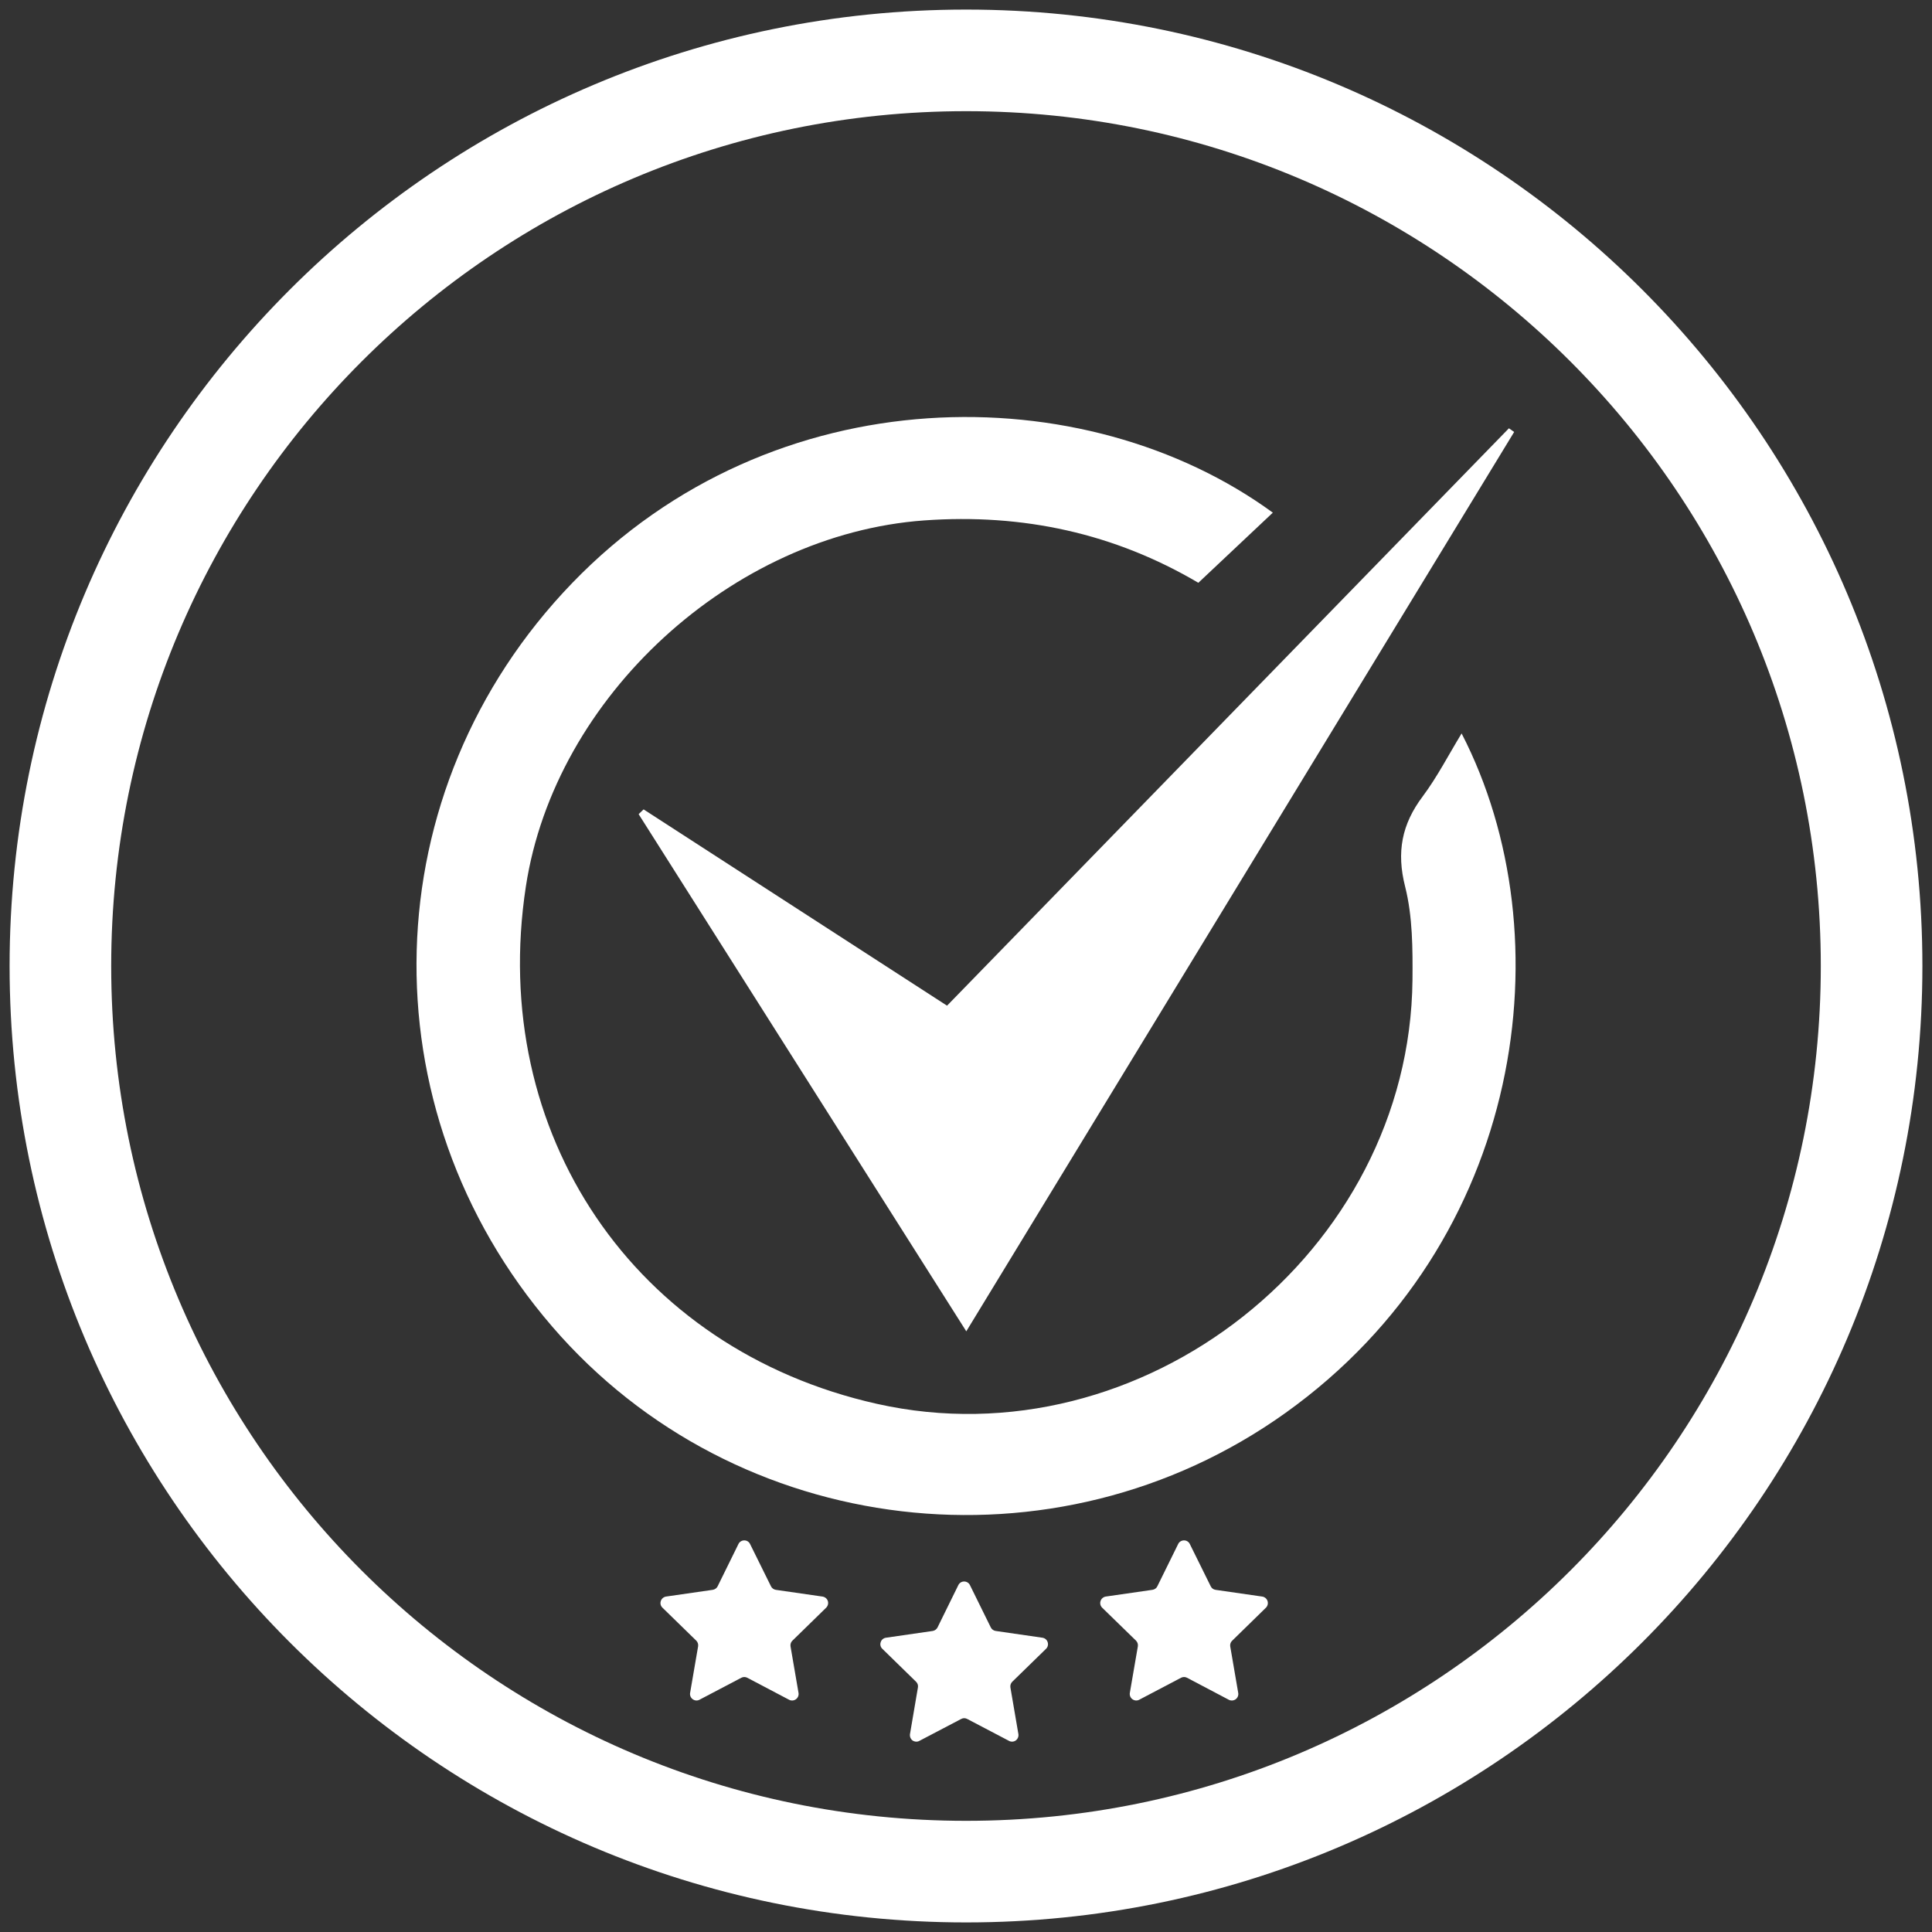 <?xml version="1.0" encoding="utf-8"?>
<!-- Generator: Adobe Illustrator 16.0.0, SVG Export Plug-In . SVG Version: 6.00 Build 0)  -->
<!DOCTYPE svg PUBLIC "-//W3C//DTD SVG 1.1//EN" "http://www.w3.org/Graphics/SVG/1.1/DTD/svg11.dtd">
<svg version="1.1" id="Layer_1" xmlns="http://www.w3.org/2000/svg" xmlns:xlink="http://www.w3.org/1999/xlink" x="0px" y="0px"
	 width="80px" height="80px" viewBox="0 0 80 80" enable-background="new 0 0 80 80" xml:space="preserve">
<rect x="0" y="0" width="80" height="80" fill="#333333" stroke="none"/>
<g>
	<g>
		<g>
			<g>
				<defs>
					<rect id="SVGID_1_" x="27.346" y="63.783" width="7.104" height="6.742"/>
				</defs>
				<clipPath id="SVGID_2_">
					<use xlink:href="#SVGID_1_"  overflow="visible"/>
				</clipPath>
				<path clip-path="url(#SVGID_2_)" fill="#FFFFFF" d="M30.578,63.933c0.045-0.093,0.139-0.149,0.242-0.149
					c0.102,0,0.193,0.057,0.238,0.149l0.867,1.753c0.038,0.078,0.115,0.133,0.201,0.146l1.935,0.279
					c0.102,0.016,0.187,0.088,0.218,0.184c0.031,0.099,0.002,0.205-0.07,0.277l-1.397,1.364c-0.064,0.061-0.092,0.15-0.078,0.237
					l0.331,1.926c0.017,0.102-0.024,0.202-0.108,0.264c-0.082,0.059-0.191,0.068-0.281,0.021l-1.731-0.911
					c-0.077-0.042-0.17-0.042-0.25,0l-1.73,0.909c-0.089,0.049-0.2,0.039-0.28-0.02c-0.085-0.062-0.127-0.162-0.109-0.264
					l0.331-1.926c0.014-0.087-0.015-0.177-0.077-0.237l-1.399-1.364c-0.076-0.072-0.102-0.179-0.068-0.277
					c0.031-0.096,0.115-0.168,0.217-0.184l1.935-0.279c0.086-0.014,0.163-0.068,0.201-0.146L30.578,63.933z M30.578,63.933"/>
			</g>
		</g>
		<g>
			<g>
				<defs>
					<rect id="SVGID_3_" x="36.448" y="65.485" width="7.104" height="6.745"/>
				</defs>
				<clipPath id="SVGID_4_">
					<use xlink:href="#SVGID_3_"  overflow="visible"/>
				</clipPath>
				<path clip-path="url(#SVGID_4_)" fill="#FFFFFF" d="M39.683,65.635c0.045-0.091,0.137-0.149,0.238-0.149
					c0.104,0,0.199,0.059,0.242,0.149l0.864,1.754c0.04,0.077,0.115,0.134,0.205,0.146l1.935,0.28
					c0.1,0.015,0.184,0.084,0.215,0.185c0.031,0.096,0.006,0.204-0.068,0.274l-1.399,1.364c-0.063,0.063-0.09,0.151-0.076,0.238
					l0.33,1.926c0.018,0.101-0.025,0.204-0.107,0.266c-0.082,0.059-0.192,0.067-0.281,0.018l-1.729-0.907
					c-0.082-0.044-0.173-0.044-0.252,0l-1.731,0.907c-0.088,0.05-0.197,0.041-0.284-0.018c-0.081-0.062-0.12-0.165-0.104-0.266
					l0.328-1.926c0.016-0.087-0.012-0.176-0.076-0.238l-1.397-1.364c-0.076-0.07-0.102-0.179-0.068-0.274
					c0.029-0.101,0.114-0.17,0.216-0.185l1.935-0.28c0.086-0.013,0.163-0.069,0.202-0.146L39.683,65.635z M39.683,65.635"/>
			</g>
		</g>
		<g>
			<g>
				<defs>
					<rect id="SVGID_5_" x="45.555" y="63.783" width="7.104" height="6.742"/>
				</defs>
				<clipPath id="SVGID_6_">
					<use xlink:href="#SVGID_5_"  overflow="visible"/>
				</clipPath>
				<path clip-path="url(#SVGID_6_)" fill="#FFFFFF" d="M48.786,63.933c0.044-0.093,0.14-0.149,0.243-0.149
					c0.1,0,0.193,0.057,0.238,0.149l0.867,1.753c0.036,0.078,0.111,0.133,0.201,0.146l1.935,0.279
					c0.101,0.016,0.185,0.088,0.216,0.184c0.032,0.099,0.005,0.205-0.067,0.277l-1.396,1.364c-0.066,0.061-0.096,0.15-0.082,0.237
					l0.331,1.926c0.017,0.102-0.022,0.202-0.106,0.264c-0.083,0.059-0.193,0.068-0.283,0.021l-1.729-0.911
					c-0.077-0.042-0.172-0.042-0.251,0l-1.729,0.909c-0.09,0.049-0.2,0.039-0.282-0.02c-0.085-0.062-0.124-0.162-0.108-0.264
					l0.332-1.926c0.014-0.087-0.016-0.177-0.077-0.237l-1.401-1.364c-0.072-0.072-0.1-0.179-0.066-0.277
					c0.029-0.096,0.115-0.168,0.215-0.184l1.935-0.279c0.088-0.014,0.166-0.068,0.201-0.146L48.786,63.933z M48.786,63.933"/>
			</g>
		</g>
	</g>
	<g>
		<path fill-rule="evenodd" clip-rule="evenodd" fill="#FFFFFF" d="M52.705,21.228c-1.055,0.993-2.029,1.911-3.084,2.904
			c-3.462-2.042-7.256-2.878-11.357-2.582c-7.928,0.575-15.287,7.28-16.489,15.158c-1.565,10.229,4.498,19.169,14.527,21.42
			c11.002,2.473,22.072-6.273,22.186-17.551c0.01-1.289,0.007-2.625-0.303-3.857c-0.367-1.439-0.14-2.592,0.727-3.744
			c0.596-0.799,1.058-1.698,1.61-2.606c4.326,8.383,2.624,21.05-7.293,28.136c-9.524,6.806-22.771,5.242-30.367-3.58
			c-7.795-9.048-7.434-22.213,0.827-30.779C32.027,15.502,44.946,15.563,52.705,21.228z"/>
		<path fill-rule="evenodd" clip-rule="evenodd" fill="#FFFFFF" d="M26.65,33.515c4.17,2.697,8.336,5.393,12.565,8.128
			c7.794-8.011,15.528-15.959,23.266-23.908c0.07,0.049,0.144,0.101,0.217,0.152c-7.52,12.342-15.037,24.686-22.686,37.24
			c-4.582-7.23-9.075-14.323-13.568-21.415C26.516,33.646,26.582,33.581,26.65,33.515z"/>
	</g>
	<path fill-rule="evenodd" clip-rule="evenodd" fill="none" stroke="#FFFFFF" stroke-width="4.207" stroke-miterlimit="10" d="
		M77.499,40.002c0,20.708-16.786,37.498-37.494,37.498c-20.714,0-37.504-16.79-37.504-37.498C2.501,19.291,19.291,2.5,40.005,2.5
		C60.713,2.5,77.499,19.291,77.499,40.002z"/>
</g>
</svg>
